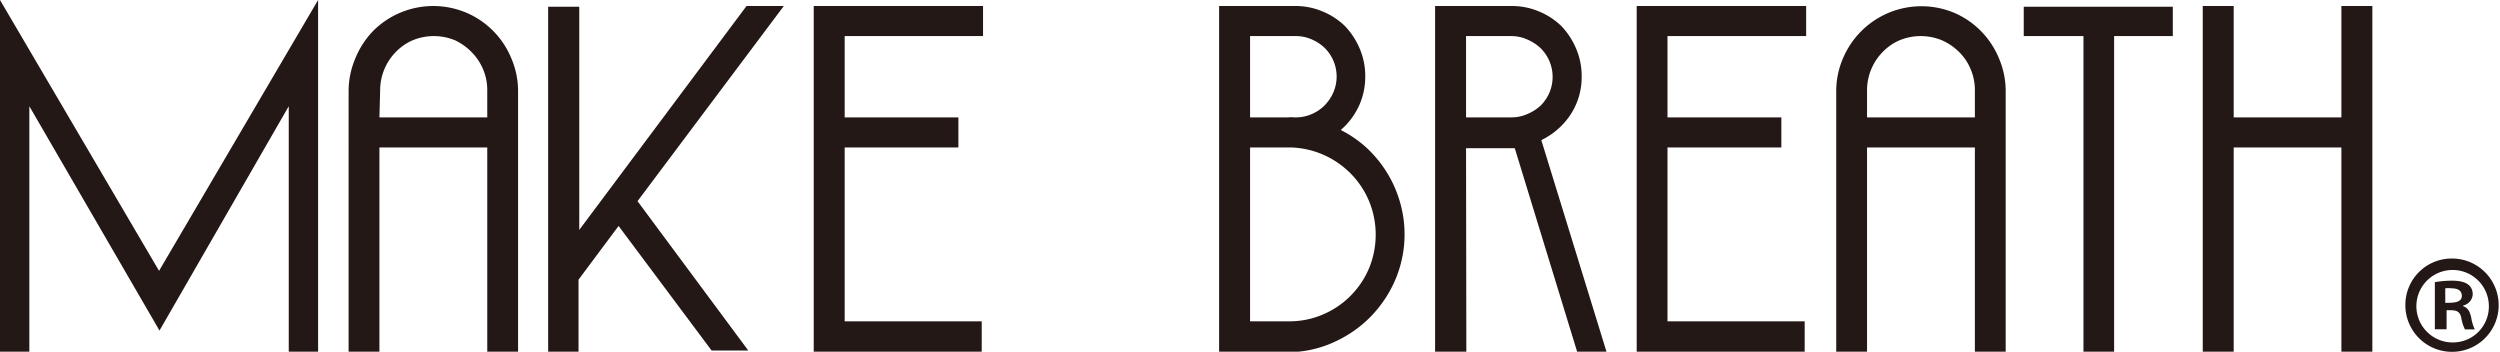 <svg xmlns="http://www.w3.org/2000/svg" viewBox="0 0 170.39 23.97"><defs><style>.cls-1{fill:#231815;}</style></defs><g id="レイヤー_2" data-name="レイヤー 2"><g id="レイヤー_1-2" data-name="レイヤー 1"><path class="cls-1" d="M0,0H0L10.84,18.46,21.68,0h0V24h-2V7.24L10.87,22.53,2,7.24V24H0Z"/><path class="cls-1" d="M23.76,6.2A5.65,5.65,0,0,1,24.21,4,5.87,5.87,0,0,1,25.44,2.1,5.8,5.8,0,0,1,31.77.86,5.75,5.75,0,0,1,34.86,4a5.65,5.65,0,0,1,.45,2.25V24h-2.1V10.05H25.86V24h-2.1ZM25.86,8h7.35V6.14a3.62,3.62,0,0,0-.29-1.43,3.66,3.66,0,0,0-.79-1.17A3.85,3.85,0,0,0,31,2.74a3.79,3.79,0,0,0-2.86,0,3.54,3.54,0,0,0-1.16.8,3.72,3.72,0,0,0-1.07,2.6Z"/><path class="cls-1" d="M43.45,13.71,51,23.89H48.5L42.16,15.4l-2.73,3.66V24H37.36l0-23.54h2.12l0,15.21L50.88.41h2.54Z"/><path class="cls-1" d="M67,2.46H57.57V8h7.75v2.05H57.57V21.9h9.34V24H55.46V.41H67Z"/><path class="cls-1" d="M88.26.41a4.71,4.71,0,0,1,1.88.37,4.83,4.83,0,0,1,1.53,1,5.06,5.06,0,0,1,1,1.53,4.73,4.73,0,0,1,.38,1.89,4.74,4.74,0,0,1-.45,2.06,4.83,4.83,0,0,1-1.22,1.6,7.87,7.87,0,0,1,1.77,1.22,8.13,8.13,0,0,1,1.37,1.67,7.92,7.92,0,0,1,.89,2,7.89,7.89,0,0,1-.3,5.29,8.25,8.25,0,0,1-1.66,2.51A8.16,8.16,0,0,1,91,23.28,7.54,7.54,0,0,1,88,24H83.09V.41ZM87.79,8a2.07,2.07,0,0,1,.41,0V8h.11a2.64,2.64,0,0,0,1.08-.22,2.69,2.69,0,0,0,.89-.6,2.91,2.91,0,0,0,.6-.89,2.74,2.74,0,0,0,0-2.15,2.86,2.86,0,0,0-.6-.88,3,3,0,0,0-.89-.58,2.64,2.64,0,0,0-1.08-.22H85.2V8ZM85.2,21.9h2.65a5.73,5.73,0,0,0,2.3-.46,5.91,5.91,0,0,0,3.16-3.16,6,6,0,0,0,0-4.57,5.91,5.91,0,0,0-1.23-1.86,6.1,6.1,0,0,0-1.81-1.27A6,6,0,0,0,88,10.05H85.2Z"/><path class="cls-1" d="M99.94,24H97.81V.41H103a4.72,4.72,0,0,1,1.89.37,4.83,4.83,0,0,1,1.53,1,5.06,5.06,0,0,1,1,1.53,4.73,4.73,0,0,1,.38,1.89v0a4.65,4.65,0,0,1-.75,2.6,5,5,0,0,1-2,1.75L109.5,24h-2l-4.26-13.9H99.92ZM99.92,8H103a2.64,2.64,0,0,0,1.08-.22A3.11,3.11,0,0,0,105,7.2a2.86,2.86,0,0,0,.6-.88,2.74,2.74,0,0,0,.22-1.08v0a2.74,2.74,0,0,0-.22-1.08,2.86,2.86,0,0,0-.6-.88,3.11,3.11,0,0,0-.89-.58A2.64,2.64,0,0,0,103,2.46H99.92Z"/><path class="cls-1" d="M123.1,2.46h-9.45V8h7.76v2.05h-7.76V21.9H123V24H111.55V.41H123.1Z"/><path class="cls-1" d="M125.15,6.2A5.65,5.65,0,0,1,125.6,4a5.87,5.87,0,0,1,1.23-1.85A5.8,5.8,0,0,1,133.16.86,5.75,5.75,0,0,1,136.25,4a5.65,5.65,0,0,1,.45,2.25V24h-2.1V10.05h-7.35V24h-2.1Zm2.1,1.8h7.35V6.14a3.62,3.62,0,0,0-.29-1.43,3.51,3.51,0,0,0-.79-1.17,3.85,3.85,0,0,0-1.18-.8,3.79,3.79,0,0,0-2.86,0,3.54,3.54,0,0,0-1.16.8,3.72,3.72,0,0,0-1.07,2.6Z"/><path class="cls-1" d="M148.09,2.46h-4V24H142V2.46h-4.07v-2h10.16Z"/><path class="cls-1" d="M150.13.41h2.11V8h7.34V.41h2.11V24h-2.11V10.05h-7.34V24h-2.11Z"/><path class="cls-1" d="M167.17,17.62a3.18,3.18,0,1,1-3.23,3.15A3.16,3.16,0,0,1,167.17,17.62Zm0,5.72a2.45,2.45,0,0,0,2.46-2.54,2.47,2.47,0,1,0-2.46,2.54Zm-1.22-.9V19.23a6.91,6.91,0,0,1,1.18-.1c.57,0,1.4.11,1.4.94a.82.82,0,0,1-.65.75v.05c.31.1.46.36.55.78a2.94,2.94,0,0,0,.24.8H168a2.77,2.77,0,0,1-.25-.8c-.12-.51-.4-.51-1-.51v1.3Zm.71-1.8c.54,0,1.13,0,1.13-.48,0-.3-.21-.51-.71-.51a1.69,1.69,0,0,0-.42,0Z"/></g></g></svg>